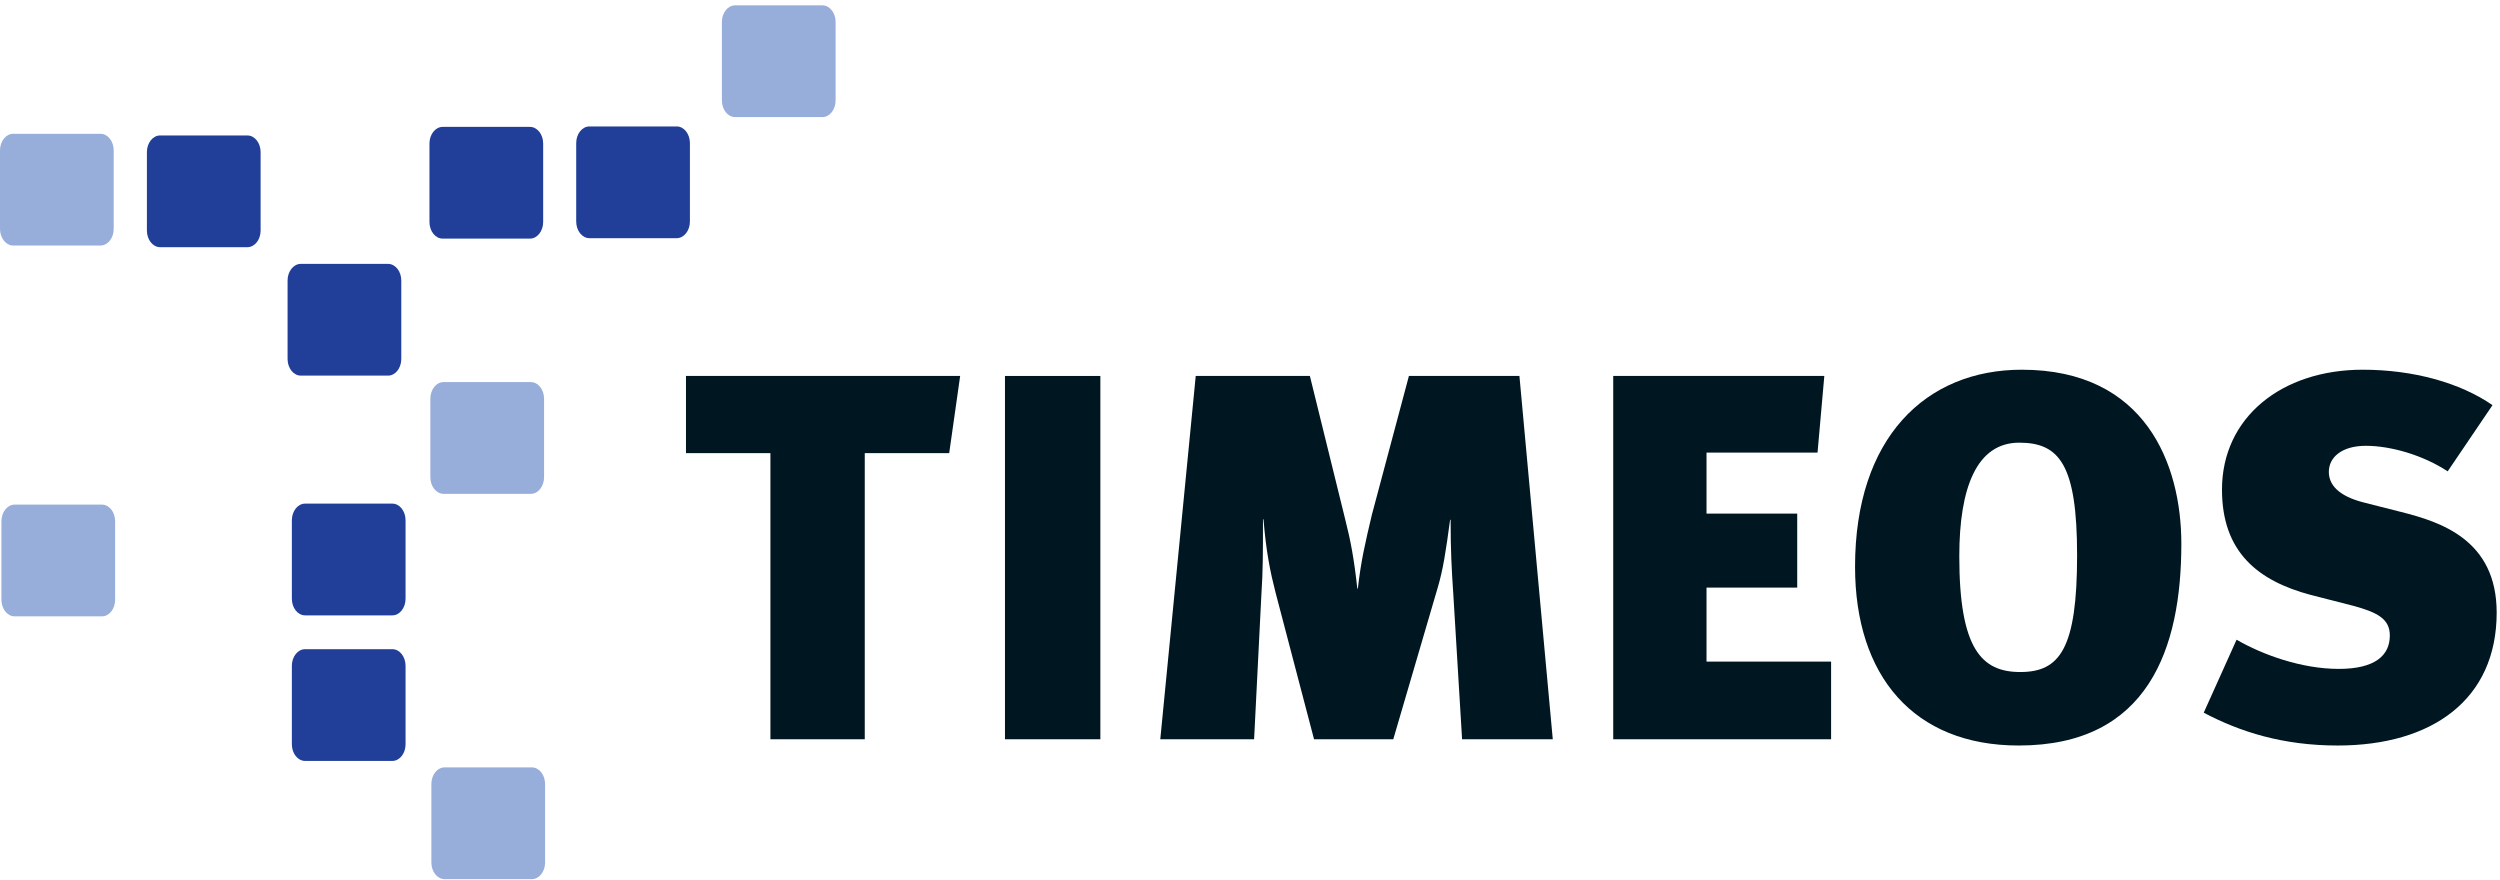 <?xml version="1.0" encoding="UTF-8" standalone="no"?>
<!DOCTYPE svg PUBLIC "-//W3C//DTD SVG 1.1//EN" "http://www.w3.org/Graphics/SVG/1.1/DTD/svg11.dtd">
<svg width="100%" height="100%" viewBox="0 0 1813 638" version="1.1" xmlns="http://www.w3.org/2000/svg" xmlns:xlink="http://www.w3.org/1999/xlink" xml:space="preserve" xmlns:serif="http://www.serif.com/" style="fill-rule:evenodd;clip-rule:evenodd;stroke-linejoin:round;stroke-miterlimit:2;">
    <g transform="matrix(4.167,0,0,4.167,0,0)">
        <path d="M165.194,78.856L150.499,78.856L150.499,128.657L134.08,128.657L134.08,78.856L119.384,78.856L119.384,65.43L167.1,65.43L165.194,78.856Z" style="fill:rgb(0,23,34);fill-rule:nonzero;"/>
        <rect x="174.899" y="65.43" width="16.601" height="63.227" style="fill:rgb(0,23,34);fill-rule:nonzero;"/>
        <path d="M254.452,128.657L252.91,103.166C252.638,99.176 252.456,95.91 252.456,90.467L252.366,90.467C251.64,95.819 251.187,98.994 250.188,102.35L242.478,128.657L228.689,128.657L221.977,103.076C221.069,99.538 220.344,96.001 219.891,90.376L219.8,90.376C219.8,96.001 219.8,99.448 219.527,103.439L218.258,128.657L201.929,128.657L208.098,65.43L227.964,65.43L234.133,90.467C235.039,94.005 235.675,97.361 236.219,102.441L236.31,102.441C236.854,97.634 237.579,94.549 238.759,89.56L245.199,65.43L264.431,65.43L270.236,128.657L254.452,128.657Z" style="fill:rgb(0,23,34);fill-rule:nonzero;"/>
        <path d="M280.755,128.657L280.755,65.43L317.494,65.43L316.314,78.765L296.993,78.765L296.993,89.379L312.777,89.379L312.777,102.26L296.993,102.26L296.993,115.141L318.674,115.141L318.674,128.657L280.755,128.657Z" style="fill:rgb(0,23,34);fill-rule:nonzero;"/>
        <path d="M361.485,96.636C361.485,80.851 358.401,77.041 351.416,77.041C344.068,77.041 340.984,84.752 340.984,96.817C340.984,112.964 344.885,116.955 351.598,116.955C358.492,116.955 361.485,112.873 361.485,96.636ZM322.842,98.631C322.842,76.135 335.179,64.342 351.87,64.342C373.369,64.342 379.628,80.761 379.628,94.64C379.628,112.782 373.913,129.746 351.326,129.746C333.002,129.746 322.842,117.59 322.842,98.631Z" style="fill:rgb(0,23,34);fill-rule:nonzero;"/>
        <path d="M406.839,129.746C397.314,129.746 389.876,127.387 383.525,124.031L389.24,111.331C393.776,113.961 400.58,116.411 407.021,116.411C413.37,116.411 415.91,114.052 415.91,110.605C415.91,107.793 413.915,106.614 409.561,105.434L402.122,103.53C392.96,101.08 386.701,96.092 386.701,85.206C386.701,72.687 397.042,64.342 411.193,64.342C419.992,64.342 428.157,66.61 433.781,70.51L425.979,82.031C421.716,79.219 416.092,77.586 411.737,77.586C407.564,77.586 405.297,79.581 405.297,82.121C405.297,84.208 406.748,86.294 411.466,87.473L417.906,89.106C424.71,90.83 434.507,93.914 434.507,106.614C434.507,121.763 423.258,129.746 406.839,129.746Z" style="fill:rgb(0,23,34);fill-rule:nonzero;"/>
        <path d="M45.356,40.12C45.356,41.723 44.325,43.019 43.053,43.019L27.869,43.019C26.598,43.019 25.566,41.723 25.566,40.12L25.566,26.47C25.566,24.869 26.598,23.572 27.869,23.572L43.053,23.572C44.325,23.572 45.356,24.869 45.356,26.47L45.356,40.12Z" style="fill:rgb(33,63,153);fill-rule:nonzero;"/>
        <path d="M69.837,62.473C69.837,64.074 68.806,65.371 67.534,65.371L52.351,65.371C51.079,65.371 50.048,64.074 50.048,62.473L50.048,48.823C50.048,47.221 51.079,45.924 52.351,45.924L67.534,45.924C68.806,45.924 69.837,47.221 69.837,48.823L69.837,62.473Z" style="fill:rgb(33,63,153);fill-rule:nonzero;"/>
        <path d="M70.582,104.196C70.582,105.798 69.551,107.095 68.28,107.095L53.096,107.095C51.824,107.095 50.793,105.798 50.793,104.196L50.793,90.547C50.793,88.945 51.824,87.648 53.096,87.648L68.28,87.648C69.551,87.648 70.582,88.945 70.582,90.547L70.582,104.196Z" style="fill:rgb(33,63,153);fill-rule:nonzero;"/>
        <path d="M70.582,129.529C70.582,131.132 69.551,132.428 68.28,132.428L53.096,132.428C51.824,132.428 50.793,131.132 50.793,129.529L50.793,115.879C50.793,114.276 51.824,112.979 53.096,112.979L68.28,112.979C69.551,112.979 70.582,114.276 70.582,115.879L70.582,129.529Z" style="fill:rgb(33,63,153);fill-rule:nonzero;"/>
        <path d="M19.789,39.831C19.789,41.433 18.758,42.73 17.486,42.73L2.303,42.73C1.031,42.73 0,41.433 0,39.831L0,26.181C0,24.58 1.031,23.283 2.303,23.283L17.486,23.283C18.758,23.283 19.789,24.58 19.789,26.181L19.789,39.831Z" style="fill:rgb(151,173,218);fill-rule:nonzero;"/>
        <path d="M94.686,83.045C94.686,84.647 93.654,85.944 92.383,85.944L77.199,85.944C75.928,85.944 74.896,84.647 74.896,83.045L74.896,69.396C74.896,67.794 75.928,66.497 77.199,66.497L92.383,66.497C93.654,66.497 94.686,67.794 94.686,69.396L94.686,83.045Z" style="fill:rgb(151,173,218);fill-rule:nonzero;"/>
        <path d="M145.423,17.479C145.423,19.081 144.392,20.378 143.121,20.378L127.937,20.378C126.665,20.378 125.634,19.081 125.634,17.479L125.634,3.829C125.634,2.227 126.665,0.93 127.937,0.93L143.121,0.93C144.392,0.93 145.423,2.227 145.423,3.829L145.423,17.479Z" style="fill:rgb(151,173,218);fill-rule:nonzero;"/>
        <path d="M20.038,104.368C20.038,105.971 19.007,107.268 17.735,107.268L2.552,107.268C1.28,107.268 0.249,105.971 0.249,104.368L0.249,90.719C0.249,89.117 1.28,87.82 2.552,87.82L17.735,87.82C19.007,87.82 20.038,89.117 20.038,90.719L20.038,104.368Z" style="fill:rgb(151,173,218);fill-rule:nonzero;"/>
        <path d="M94.863,150.101C94.863,151.703 93.832,153 92.561,153L77.377,153C76.105,153 75.074,151.703 75.074,150.101L75.074,136.453C75.074,134.849 76.105,133.553 77.377,133.553L92.561,133.553C93.832,133.553 94.863,134.849 94.863,136.453L94.863,150.101Z" style="fill:rgb(151,173,218);fill-rule:nonzero;"/>
        <path d="M94.53,38.63C94.53,40.232 93.5,41.529 92.228,41.529L77.044,41.529C75.772,41.529 74.741,40.232 74.741,38.63L74.741,24.98C74.741,23.379 75.772,22.081 77.044,22.081L92.228,22.081C93.5,22.081 94.53,23.379 94.53,24.98L94.53,38.63Z" style="fill:rgb(33,63,153);fill-rule:nonzero;"/>
        <path d="M120.068,38.553C120.068,40.154 119.038,41.451 117.767,41.451L102.583,41.451C101.311,41.451 100.279,40.154 100.279,38.553L100.279,24.903C100.279,23.301 101.311,22.004 102.583,22.004L117.767,22.004C119.038,22.004 120.068,23.301 120.068,24.903L120.068,38.553Z" style="fill:rgb(33,63,153);fill-rule:nonzero;"/>
    </g>
</svg>
